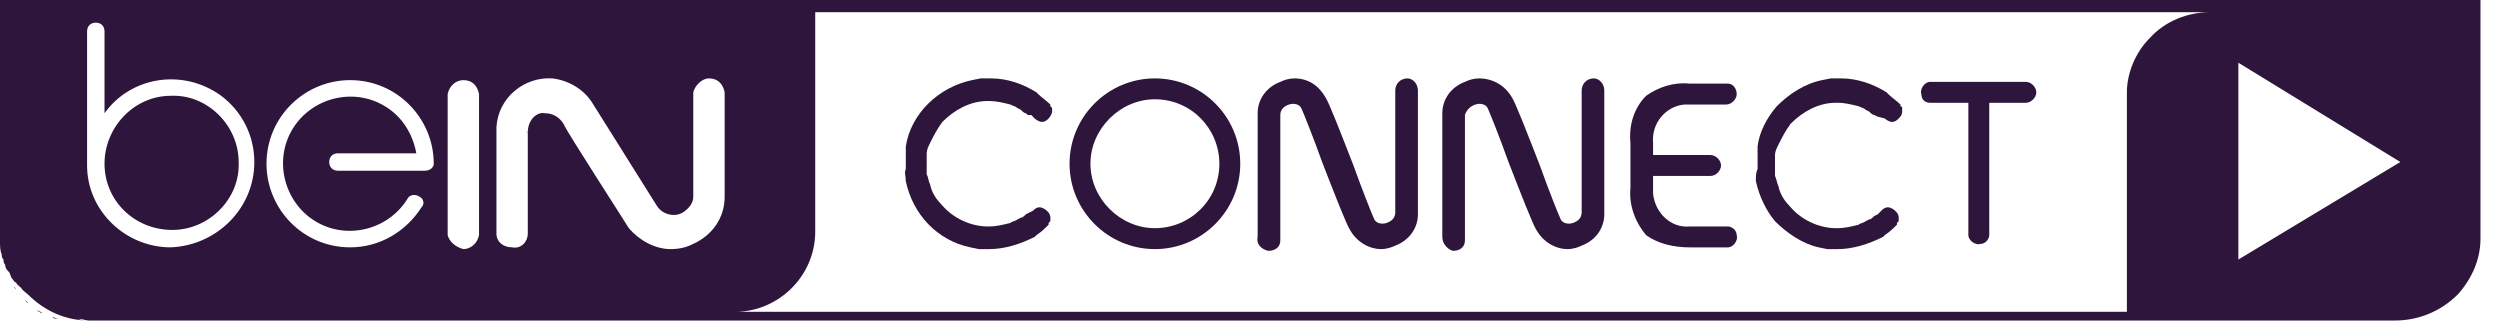 <svg width="78" height="10" viewBox="0 0 78 10" fill="none" xmlns="http://www.w3.org/2000/svg">
<path d="M28.261 5.652C28.478 6.685 29.239 7.5 30.271 7.717L30.543 7.772H30.761H30.869C31.358 7.772 31.847 7.609 32.282 7.391L32.337 7.337C32.5 7.228 32.608 7.119 32.717 7.011C32.717 7.011 32.717 7.011 32.717 6.956L32.771 6.902V6.848V6.793C32.771 6.685 32.717 6.63 32.663 6.576C32.608 6.522 32.5 6.467 32.445 6.467C32.337 6.467 32.282 6.522 32.228 6.576L32.119 6.63L32.011 6.685C31.956 6.739 31.902 6.793 31.847 6.793L31.739 6.848C31.684 6.902 31.576 6.902 31.521 6.956C31.304 7.011 31.087 7.065 30.869 7.065H30.815C30.271 7.065 29.728 6.793 29.402 6.413C29.239 6.25 29.076 6.033 29.021 5.761C28.967 5.652 28.967 5.543 28.913 5.435C28.913 5.38 28.913 5.326 28.913 5.326C28.913 5.272 28.913 5.163 28.913 5.109C28.913 5.054 28.913 4.946 28.913 4.891C28.913 4.837 28.913 4.837 28.913 4.783C28.913 4.674 28.967 4.565 29.021 4.456C29.13 4.239 29.239 4.022 29.402 3.804C29.782 3.424 30.271 3.152 30.815 3.152H30.869C31.087 3.152 31.304 3.206 31.521 3.261C31.63 3.315 31.684 3.315 31.739 3.369L31.847 3.424C31.902 3.478 31.956 3.533 32.011 3.533L32.065 3.587H32.173L32.282 3.696C32.337 3.75 32.445 3.804 32.5 3.804C32.608 3.804 32.663 3.75 32.717 3.696C32.771 3.641 32.826 3.533 32.826 3.478V3.424V3.369L32.771 3.315C32.771 3.315 32.771 3.315 32.771 3.261C32.663 3.152 32.5 3.043 32.391 2.935L32.337 2.88C31.902 2.609 31.413 2.446 30.924 2.446H30.815H30.597L30.326 2.5C29.293 2.717 28.424 3.533 28.261 4.565V4.619C28.261 4.728 28.261 4.837 28.261 4.946C28.261 5 28.261 5.054 28.261 5.109C28.261 5.163 28.261 5.217 28.261 5.272C28.206 5.38 28.261 5.489 28.261 5.652Z" fill="#2E153B"/>
<path d="M36.033 7.772C37.5 7.772 38.696 6.576 38.696 5.109C38.696 3.641 37.5 2.446 36.033 2.446C34.565 2.446 33.37 3.641 33.37 5.109C33.37 6.576 34.565 7.772 36.033 7.772ZM36.033 3.098C37.174 3.098 38.044 4.022 38.044 5.109C38.044 6.25 37.12 7.119 36.033 7.119C34.946 7.119 34.022 6.196 34.022 5.109C34.022 4.022 34.946 3.098 36.033 3.098Z" fill="#2E153B"/>
<path d="M5.38 7.174C6.522 7.174 7.5 6.196 7.446 5.054C7.446 3.913 6.467 2.935 5.326 2.989C4.185 2.989 3.261 3.967 3.261 5.109C3.261 6.25 4.185 7.174 5.38 7.174Z" fill="#2E153B"/>
<path d="M45.326 7.826C45.544 7.826 45.706 7.717 45.706 7.5C45.706 7.446 45.706 7.446 45.706 7.391V3.587C45.761 3.424 45.87 3.315 46.033 3.261C46.196 3.206 46.359 3.261 46.413 3.369C46.467 3.478 46.794 4.293 47.065 5.054C47.446 6.033 47.826 7.011 47.935 7.174C48.152 7.554 48.533 7.772 48.913 7.772C49.076 7.772 49.239 7.717 49.348 7.663C49.783 7.5 50.054 7.119 50.054 6.685V2.826C50.054 2.609 49.891 2.446 49.728 2.446C49.511 2.446 49.348 2.609 49.348 2.826V6.63C49.348 6.793 49.239 6.902 49.076 6.956C48.913 7.011 48.75 6.956 48.696 6.848C48.641 6.739 48.315 5.924 48.044 5.163C47.663 4.185 47.283 3.206 47.174 3.043C46.956 2.663 46.576 2.446 46.141 2.446C45.978 2.446 45.815 2.5 45.706 2.554C45.272 2.717 45 3.098 45 3.533V7.391C45 7.609 45.163 7.772 45.326 7.826Z" fill="#2E153B"/>
<path d="M39.565 7.826C39.782 7.826 39.946 7.717 39.946 7.5C39.946 7.446 39.946 7.446 39.946 7.391V3.587C39.946 3.424 40.054 3.315 40.217 3.261C40.38 3.206 40.543 3.261 40.598 3.369C40.652 3.478 40.978 4.293 41.25 5.054C41.63 6.033 42.011 7.011 42.12 7.174C42.337 7.554 42.717 7.772 43.098 7.772C43.261 7.772 43.424 7.717 43.532 7.663C43.967 7.5 44.239 7.119 44.239 6.685V2.826C44.239 2.609 44.076 2.446 43.913 2.446C43.696 2.446 43.532 2.609 43.532 2.826V6.63C43.532 6.793 43.424 6.902 43.261 6.956C43.098 7.011 42.935 6.956 42.88 6.848C42.826 6.739 42.5 5.924 42.228 5.163C41.848 4.185 41.467 3.206 41.359 3.043C41.141 2.663 40.815 2.446 40.38 2.446C40.217 2.446 40.054 2.5 39.946 2.554C39.511 2.717 39.239 3.098 39.239 3.533V7.391C39.185 7.609 39.348 7.772 39.565 7.826Z" fill="#2E153B"/>
<path d="M60.218 3.207H61.413V7.337C61.413 7.5 61.63 7.663 61.794 7.609C61.957 7.609 62.065 7.446 62.065 7.337V3.207H63.207C63.37 3.207 63.533 3.044 63.533 2.881C63.533 2.717 63.37 2.554 63.207 2.554H60.218C60.054 2.554 59.891 2.772 59.946 2.935C59.946 3.098 60.054 3.207 60.218 3.207Z" fill="#2E153B"/>
<path d="M52.717 7.718H53.913C54.076 7.718 54.239 7.5 54.185 7.337C54.185 7.174 54.022 7.066 53.913 7.066H52.717C52.12 7.12 51.63 6.631 51.576 6.033C51.576 5.979 51.576 5.924 51.576 5.87V5.489H53.37C53.533 5.489 53.696 5.326 53.696 5.163C53.696 5 53.533 4.837 53.37 4.837H51.576V4.457C51.522 3.859 51.956 3.316 52.554 3.261H53.859C54.022 3.261 54.185 3.098 54.185 2.935C54.185 2.772 54.076 2.609 53.913 2.609H52.717C52.228 2.555 51.739 2.718 51.359 2.989C50.978 3.37 50.815 3.913 50.87 4.457V5.87C50.815 6.413 51.033 6.957 51.359 7.337C51.739 7.609 52.228 7.718 52.717 7.718Z" fill="#2E153B"/>
<path d="M54.783 5.652C54.891 6.141 55.109 6.576 55.38 6.902C55.761 7.283 56.25 7.609 56.739 7.717L57.011 7.772H57.228H57.337C57.826 7.772 58.315 7.609 58.75 7.391L58.804 7.337C58.968 7.228 59.076 7.119 59.185 7.011C59.185 7.011 59.185 7.011 59.185 6.956L59.239 6.902V6.848V6.793C59.239 6.685 59.185 6.63 59.13 6.576C59.076 6.522 58.968 6.467 58.913 6.467C58.804 6.467 58.75 6.522 58.696 6.576C58.641 6.63 58.641 6.63 58.587 6.685L58.478 6.739C58.424 6.793 58.37 6.848 58.315 6.848L58.207 6.902C58.152 6.956 58.044 6.956 57.989 7.011C57.772 7.065 57.554 7.119 57.337 7.119H57.283C56.739 7.119 56.196 6.848 55.87 6.467C55.707 6.304 55.544 6.087 55.489 5.815C55.435 5.706 55.435 5.598 55.38 5.489C55.38 5.435 55.38 5.435 55.38 5.38C55.38 5.326 55.38 5.217 55.38 5.163C55.38 5.109 55.38 5 55.38 4.946C55.38 4.891 55.38 4.837 55.38 4.837C55.38 4.728 55.435 4.619 55.489 4.511C55.598 4.293 55.707 4.076 55.87 3.859C56.25 3.478 56.739 3.206 57.283 3.206H57.337C57.554 3.206 57.772 3.261 57.989 3.315C58.098 3.369 58.152 3.369 58.207 3.424L58.315 3.478C58.37 3.533 58.424 3.587 58.478 3.587L58.587 3.641L58.804 3.696C58.859 3.75 58.968 3.804 59.022 3.804C59.13 3.804 59.185 3.75 59.239 3.696C59.294 3.641 59.348 3.587 59.348 3.478V3.424V3.369C59.348 3.315 59.294 3.315 59.294 3.315C59.294 3.315 59.294 3.315 59.294 3.261C59.185 3.152 59.022 3.043 58.913 2.935L58.859 2.88C58.424 2.609 57.935 2.446 57.446 2.446H57.337H57.12L56.848 2.5C56.304 2.609 55.815 2.935 55.435 3.315C55.109 3.696 54.891 4.13 54.837 4.565V4.619C54.837 4.728 54.837 4.837 54.837 4.946C54.837 5 54.837 5.054 54.837 5.109C54.837 5.163 54.837 5.217 54.837 5.272C54.783 5.38 54.783 5.489 54.783 5.652Z" fill="#2E153B"/>
<path d="M0 0V7.5C0 7.663 -3.11791e-07 7.826 0.054 7.935C0.054 7.989 0.054 8.043 0.109 8.098C0.109 8.152 0.109 8.207 0.163 8.261C0.163 8.37 0.217 8.424 0.272 8.478C0.326 8.533 0.326 8.641 0.38 8.696C0.435 8.75 0.435 8.804 0.489 8.804C0.543 8.859 0.543 8.913 0.598 8.913C0.598 8.913 0.598 8.967 0.652 8.967C0.707 9.076 0.815 9.13 0.87 9.185C1.359 9.674 2.011 10 2.772 10C2.663 10 2.554 10 2.446 9.946C2.554 9.946 2.663 10 2.772 10H74.728C75.435 10 76.141 9.728 76.685 9.185C77.12 8.696 77.391 8.098 77.391 7.446V0H0ZM0.38 0.38H76.902H68.967C68.261 0.38 67.554 0.652 67.065 1.196C66.63 1.63 66.359 2.283 66.359 2.88V9.728H22.826C24.239 9.783 25.435 8.641 25.435 7.228V0.38H0.38ZM69.837 8.098V1.957L74.891 5.054L69.837 8.098ZM6.902 2.989C7.554 3.478 7.935 4.239 7.935 5.054C7.935 6.522 6.739 7.663 5.326 7.717C3.913 7.717 2.717 6.576 2.717 5.163V0.978C2.717 0.815 2.826 0.707 2.989 0.707C3.152 0.707 3.261 0.815 3.261 0.978V3.533C4.076 2.391 5.707 2.12 6.902 2.989ZM12.011 3.315C11.033 2.717 9.728 3.043 9.13 4.022C8.533 5 8.859 6.304 9.837 6.902C10.815 7.5 12.12 7.174 12.717 6.196C12.772 6.087 12.935 6.033 13.098 6.141C13.207 6.196 13.261 6.359 13.152 6.467C12.663 7.228 11.848 7.717 10.924 7.717C9.457 7.717 8.315 6.522 8.315 5.109C8.315 3.641 9.511 2.5 10.924 2.5C12.391 2.5 13.533 3.696 13.533 5.109C13.533 5.217 13.424 5.326 13.261 5.326H10.543C10.38 5.326 10.272 5.217 10.272 5.054C10.272 4.891 10.38 4.783 10.543 4.783H12.989C12.88 4.185 12.554 3.641 12.011 3.315ZM13.967 7.337V2.935C14.022 2.663 14.239 2.5 14.457 2.5C14.728 2.5 14.891 2.663 14.946 2.935V7.337C14.891 7.609 14.674 7.772 14.457 7.772C14.239 7.717 14.022 7.554 13.967 7.337ZM16.467 4.13V7.283C16.467 7.554 16.25 7.772 15.978 7.717C15.707 7.717 15.489 7.554 15.489 7.283V3.967C15.543 3.043 16.359 2.391 17.228 2.446C17.717 2.5 18.206 2.772 18.478 3.207L20.489 6.413C20.652 6.685 21.033 6.793 21.304 6.63C21.467 6.522 21.63 6.359 21.63 6.141V2.88C21.685 2.663 21.902 2.446 22.12 2.446C22.391 2.446 22.554 2.609 22.609 2.88V6.141C22.609 6.793 22.228 7.337 21.63 7.609C21.413 7.717 21.196 7.772 20.924 7.772C20.435 7.772 19.946 7.5 19.62 7.12C19.456 6.848 17.663 4.076 17.609 3.913C17.5 3.696 17.283 3.533 17.011 3.533C16.739 3.478 16.467 3.75 16.467 4.13C16.413 4.13 16.413 4.076 16.467 4.13ZM1.033 8.859C0.924 8.75 0.87 8.641 0.761 8.533C0.87 8.696 0.924 8.804 1.033 8.859ZM0.435 8.913C0.435 8.967 0.489 8.967 0.489 9.022C0.435 8.967 0.435 8.913 0.435 8.913ZM0.761 9.348C0.815 9.402 0.815 9.402 0.87 9.457C0.87 9.402 0.815 9.402 0.761 9.348ZM1.63 9.891C1.685 9.891 1.739 9.946 1.848 9.946C1.739 9.946 1.685 9.946 1.63 9.891ZM1.141 9.674C1.196 9.728 1.25 9.728 1.304 9.783C1.304 9.728 1.25 9.728 1.141 9.674ZM76.848 7.228C76.848 7.609 76.739 7.935 76.63 8.207C76.793 7.935 76.848 7.609 76.848 7.228Z" fill="#2E153B"/>
</svg>
